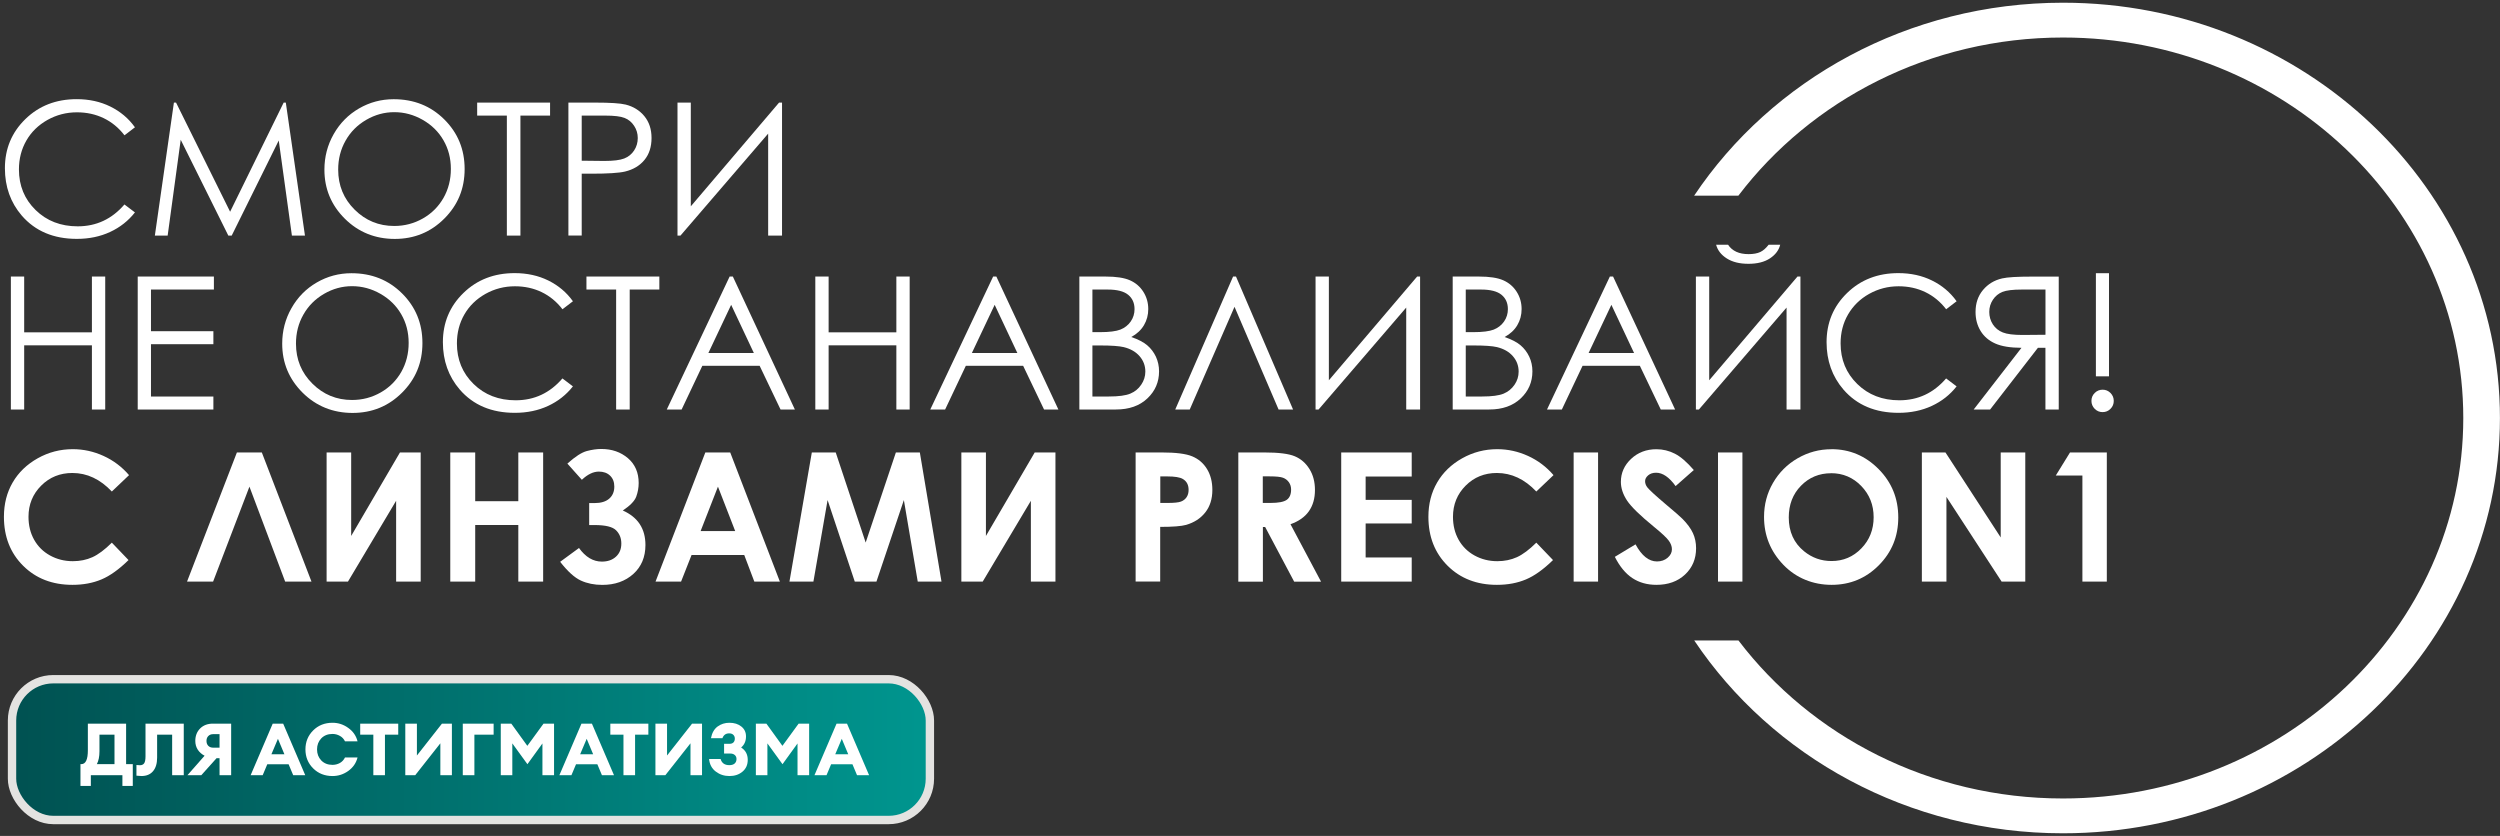 <svg width="637" height="213" viewBox="0 0 637 213" fill="none" xmlns="http://www.w3.org/2000/svg">
<rect x="0" y="0" width="637" height="213" fill="#333333" stroke="none"/>
<g clip-path="url(#clip0_8041_7151)">
<g clip-path="url(#clip1_8041_7151)">
<g clip-path="url(#clip2_8041_7151)">
<path d="M32.88 121.064L28.497 125.238C25.523 122.094 22.171 120.516 18.44 120.516C15.296 120.516 12.649 121.586 10.496 123.738C8.344 125.89 7.261 128.538 7.261 131.682C7.261 133.873 7.744 135.83 8.696 137.526C9.648 139.222 10.992 140.565 12.74 141.53C14.488 142.496 16.418 142.991 18.558 142.991C20.371 142.991 22.04 142.652 23.541 141.974C25.041 141.296 26.697 140.056 28.497 138.269L32.75 142.704C30.323 145.078 28.028 146.722 25.862 147.635C23.697 148.548 21.232 149.018 18.453 149.018C13.34 149.018 9.153 147.4 5.892 144.152C2.631 140.904 1 136.756 1 131.682C1 128.395 1.744 125.486 3.231 122.929C4.718 120.373 6.844 118.325 9.609 116.772C12.375 115.22 15.349 114.45 18.545 114.45C21.258 114.45 23.867 115.024 26.384 116.172C28.902 117.32 31.067 118.951 32.88 121.064Z" fill="white"/>
<path d="M72.662 148.196L63.557 123.999L54.296 148.196H47.656L60.361 115.285H66.714L79.367 148.196H72.675H72.662Z" fill="white"/>
<path d="M107.194 115.285V148.196H100.933V127.599L88.658 148.196H83.219V115.285H89.48V136.561L101.911 115.285H107.194Z" fill="white"/>
<path d="M114.73 115.285H121.083V127.703H132.066V115.285H138.393V148.196H132.066V133.769H121.083V148.196H114.73V115.285Z" fill="white"/>
<path d="M147.527 139.626C149.183 141.935 151.127 143.096 153.358 143.096C154.832 143.096 156.032 142.678 156.945 141.843C157.858 141.009 158.314 139.9 158.314 138.504C158.314 137.108 157.871 136.026 156.984 135.126C156.097 134.226 154.258 133.782 151.466 133.782H150.123V128.186H151.466C153.123 128.186 154.375 127.808 155.236 127.051C156.097 126.295 156.527 125.264 156.527 123.986C156.527 122.812 156.162 121.873 155.445 121.194C154.727 120.503 153.775 120.164 152.588 120.164C151.179 120.164 149.731 120.855 148.257 122.251L144.566 118.129C146.549 116.342 148.205 115.272 149.536 114.92C150.866 114.568 152.092 114.398 153.214 114.398C155.901 114.398 158.158 115.181 159.997 116.746C161.823 118.312 162.736 120.425 162.736 123.073C162.736 124.247 162.528 125.395 162.123 126.516C161.719 127.638 160.571 128.825 158.693 130.077C162.541 131.786 164.458 134.721 164.458 138.869C164.458 141.922 163.428 144.387 161.38 146.239C159.332 148.092 156.684 149.031 153.462 149.031C151.427 149.031 149.614 148.666 147.996 147.922C146.379 147.179 144.631 145.587 142.727 143.148L147.514 139.639L147.527 139.626Z" fill="white"/>
<path d="M179.706 115.285H186.059L198.712 148.196H192.203L189.633 141.413H176.211L173.536 148.196H167.027L179.719 115.285H179.706ZM182.928 124.012L178.519 135.308H187.324L182.941 124.012H182.928Z" fill="white"/>
<path d="M206.84 115.285H212.944L220.575 138.243L228.271 115.285H234.376L239.894 148.196H233.841L230.306 127.416L223.315 148.196H217.797L210.87 127.416L207.257 148.196H201.152L206.853 115.285H206.84Z" fill="white"/>
<path d="M268.928 115.285V148.196H262.667V127.599L250.393 148.196H244.953V115.285H251.214V136.561L263.646 115.285H268.928Z" fill="white"/>
<path d="M289.369 115.285H296.008C299.608 115.285 302.191 115.611 303.782 116.277C305.374 116.942 306.626 118.012 307.539 119.499C308.452 120.986 308.909 122.76 308.909 124.834C308.909 127.13 308.309 129.034 307.109 130.56C305.909 132.086 304.278 133.143 302.217 133.743C301.004 134.082 298.813 134.252 295.617 134.252V148.183H289.355V115.272L289.369 115.285ZM295.63 128.147H297.626C299.191 128.147 300.274 128.03 300.887 127.808C301.5 127.586 301.982 127.208 302.335 126.699C302.687 126.177 302.856 125.551 302.856 124.821C302.856 123.542 302.361 122.616 301.382 122.042C300.665 121.612 299.334 121.39 297.404 121.39H295.643V128.147H295.63Z" fill="white"/>
<path d="M315.523 115.285H322.163C325.802 115.285 328.385 115.611 329.924 116.264C331.464 116.916 332.703 117.985 333.642 119.499C334.581 120.999 335.051 122.786 335.051 124.847C335.051 127.012 334.529 128.812 333.498 130.273C332.468 131.734 330.903 132.83 328.816 133.573L336.603 148.209H329.755L322.359 134.278H321.785V148.209H315.523V115.298V115.285ZM321.785 128.147H323.741C325.737 128.147 327.107 127.886 327.85 127.364C328.594 126.843 328.972 125.969 328.972 124.755C328.972 124.038 328.789 123.412 328.411 122.877C328.033 122.342 327.537 121.964 326.911 121.729C326.285 121.494 325.137 121.377 323.48 121.377H321.759V128.134L321.785 128.147Z" fill="white"/>
<path d="M341.742 115.285H359.704V121.416H347.964V127.364H359.704V133.378H347.964V142.039H359.704V148.196H341.742V115.285Z" fill="white"/>
<path d="M395.837 121.064L391.454 125.238C388.48 122.094 385.128 120.516 381.397 120.516C378.254 120.516 375.606 121.586 373.453 123.738C371.301 125.89 370.218 128.538 370.218 131.682C370.218 133.873 370.701 135.83 371.653 137.526C372.605 139.222 373.949 140.565 375.697 141.53C377.445 142.496 379.375 142.991 381.515 142.991C383.328 142.991 384.997 142.652 386.498 141.974C387.998 141.296 389.654 140.056 391.454 138.269L395.707 142.704C393.281 145.078 390.985 146.722 388.819 147.635C386.654 148.548 384.189 149.018 381.41 149.018C376.297 149.018 372.11 147.4 368.849 144.152C365.588 140.904 363.957 136.756 363.957 131.682C363.957 128.395 364.701 125.486 366.188 122.929C367.675 120.373 369.801 118.325 372.566 116.772C375.332 115.22 378.306 114.451 381.502 114.451C384.215 114.451 386.824 115.024 389.341 116.172C391.859 117.32 394.024 118.951 395.837 121.064Z" fill="white"/>
<path d="M400.965 115.285H407.187V148.196H400.965V115.285Z" fill="white"/>
<path d="M431.588 119.759L426.944 123.855C425.314 121.586 423.657 120.451 421.975 120.451C421.153 120.451 420.475 120.673 419.953 121.116C419.431 121.56 419.17 122.055 419.17 122.603C419.17 123.151 419.353 123.673 419.731 124.168C420.24 124.821 421.766 126.229 424.323 128.395C426.71 130.391 428.158 131.656 428.666 132.178C429.932 133.456 430.832 134.682 431.366 135.856C431.901 137.03 432.162 138.308 432.162 139.691C432.162 142.391 431.236 144.622 429.358 146.383C427.479 148.144 425.053 149.018 422.053 149.018C419.705 149.018 417.67 148.444 415.922 147.296C414.187 146.148 412.7 144.348 411.461 141.883L416.731 138.7C418.309 141.609 420.135 143.057 422.196 143.057C423.266 143.057 424.179 142.743 424.91 142.117C425.64 141.491 426.005 140.774 426.005 139.952C426.005 139.209 425.731 138.465 425.17 137.721C424.61 136.978 423.396 135.83 421.518 134.304C417.931 131.382 415.622 129.125 414.565 127.534C413.522 125.942 413 124.364 413 122.786C413 120.503 413.874 118.546 415.609 116.916C417.344 115.285 419.496 114.464 422.053 114.464C423.696 114.464 425.262 114.842 426.749 115.598C428.236 116.355 429.84 117.751 431.575 119.759H431.588Z" fill="white"/>
<path d="M437.746 115.285H443.968V148.196H437.746V115.285Z" fill="white"/>
<path d="M466.643 114.451C471.3 114.451 475.304 116.133 478.657 119.512C482.009 122.89 483.679 126.986 483.679 131.839C483.679 136.691 482.022 140.709 478.722 144.035C475.422 147.361 471.404 149.018 466.695 149.018C461.986 149.018 457.655 147.309 454.381 143.891C451.107 140.474 449.477 136.417 449.477 131.721C449.477 128.577 450.233 125.682 451.759 123.047C453.285 120.412 455.373 118.312 458.034 116.772C460.695 115.233 463.564 114.464 466.643 114.464V114.451ZM466.578 120.581C463.538 120.581 460.969 121.638 458.895 123.764C456.82 125.877 455.777 128.577 455.777 131.839C455.777 135.478 457.081 138.361 459.69 140.474C461.725 142.13 464.047 142.952 466.682 142.952C469.656 142.952 472.187 141.883 474.274 139.73C476.361 137.578 477.404 134.93 477.404 131.786C477.404 128.643 476.348 126.008 474.248 123.829C472.148 121.664 469.578 120.568 466.565 120.568L466.578 120.581Z" fill="white"/>
<path d="M489.691 115.285H495.705L509.78 136.939V115.285H516.041V148.196H510.014L495.953 126.608V148.196H489.691V115.285Z" fill="white"/>
<path d="M527.439 115.285H536.818V148.196H530.596V121.168H523.812L527.439 115.285Z" fill="white"/>
<path d="M34.395 32.428L31.721 34.476C30.247 32.559 28.473 31.098 26.412 30.106C24.351 29.115 22.082 28.619 19.603 28.619C16.903 28.619 14.399 29.271 12.09 30.563C9.781 31.867 7.994 33.602 6.729 35.794C5.463 37.985 4.824 40.45 4.824 43.177C4.824 47.312 6.246 50.755 9.077 53.521C11.907 56.286 15.481 57.669 19.799 57.669C24.547 57.669 28.512 55.816 31.708 52.099L34.383 54.121C32.687 56.273 30.587 57.93 28.056 59.104C25.525 60.278 22.708 60.865 19.59 60.865C13.655 60.865 8.985 58.895 5.555 54.943C2.685 51.603 1.25 47.586 1.25 42.864C1.25 37.907 2.985 33.733 6.468 30.341C9.951 26.95 14.307 25.267 19.538 25.267C22.708 25.267 25.564 25.893 28.108 27.145C30.652 28.397 32.752 30.158 34.369 32.415L34.395 32.428Z" fill="white"/>
<path d="M39.458 60.03L44.311 26.141H44.859L58.633 53.951L72.278 26.141H72.826L77.704 60.03H74.378L71.025 35.794L59.038 60.03H58.177L46.046 35.611L42.719 60.03H39.445H39.458Z" fill="white"/>
<path d="M100.309 25.28C105.449 25.28 109.74 26.989 113.197 30.419C116.654 33.85 118.388 38.063 118.388 43.072C118.388 48.081 116.667 52.242 113.21 55.699C109.753 59.156 105.553 60.878 100.583 60.878C95.613 60.878 91.308 59.156 87.852 55.712C84.395 52.269 82.66 48.107 82.66 43.229C82.66 39.968 83.443 36.955 85.021 34.176C86.6 31.398 88.739 29.219 91.465 27.641C94.191 26.063 97.126 25.28 100.296 25.28H100.309ZM100.453 28.58C97.948 28.58 95.561 29.232 93.317 30.537C91.074 31.841 89.313 33.602 88.061 35.82C86.795 38.037 86.169 40.503 86.169 43.216C86.169 47.246 87.565 50.651 90.356 53.416C93.148 56.195 96.513 57.578 100.453 57.578C103.088 57.578 105.514 56.938 107.757 55.66C110.001 54.382 111.736 52.634 113.001 50.429C114.253 48.212 114.88 45.759 114.88 43.046C114.88 40.333 114.253 37.92 113.001 35.755C111.749 33.576 109.988 31.841 107.705 30.537C105.422 29.232 103.009 28.58 100.453 28.58Z" fill="white"/>
<path d="M121.582 29.454V26.141H140.157V29.454H132.604V60.03H129.148V29.454H121.595H121.582Z" fill="white"/>
<path d="M144.828 26.141H151.585C155.459 26.141 158.068 26.31 159.425 26.649C161.355 27.132 162.947 28.11 164.173 29.584C165.399 31.072 166.012 32.924 166.012 35.167C166.012 37.411 165.412 39.289 164.212 40.75C163.012 42.211 161.368 43.203 159.255 43.711C157.716 44.077 154.846 44.259 150.633 44.259H148.22V60.017H144.828V26.128V26.141ZM148.22 29.454V40.946L153.959 41.011C156.281 41.011 157.977 40.803 159.046 40.385C160.116 39.968 160.964 39.276 161.577 38.337C162.19 37.398 162.503 36.341 162.503 35.18C162.503 34.02 162.19 33.002 161.577 32.063C160.964 31.124 160.155 30.445 159.151 30.054C158.146 29.65 156.503 29.454 154.207 29.454H148.22Z" fill="white"/>
<path d="M199.248 60.03H195.726V34.046L173.382 60.03H172.625V26.141H176.017V52.569L198.505 26.141H199.261V60.03H199.248Z" fill="white"/>
<path d="M2.77 70.465H6.161V84.683H23.419V70.465H26.81V104.354H23.419V87.997H6.161V104.354H2.77V70.465Z" fill="white"/>
<path d="M35.078 70.465H54.501V73.779H38.47V84.397H54.371V87.71H38.47V101.028H54.371V104.341H35.091V70.452L35.078 70.465Z" fill="white"/>
<path d="M89.555 69.617C94.695 69.617 98.986 71.326 102.443 74.757C105.9 78.188 107.635 82.401 107.635 87.41C107.635 92.419 105.913 96.58 102.456 100.037C98.999 103.493 94.799 105.215 89.829 105.215C84.859 105.215 80.555 103.493 77.098 100.05C73.641 96.606 71.906 92.445 71.906 87.566C71.906 84.305 72.689 81.292 74.267 78.514C75.846 75.735 77.985 73.557 80.711 71.978C83.437 70.4 86.372 69.617 89.542 69.617H89.555ZM89.699 72.918C87.194 72.918 84.807 73.57 82.563 74.874C80.32 76.179 78.559 77.94 77.307 80.157C76.041 82.375 75.415 84.84 75.415 87.553C75.415 91.584 76.811 94.989 79.602 97.754C82.394 100.532 85.759 101.915 89.699 101.915C92.334 101.915 94.76 101.276 97.003 99.998C99.247 98.719 100.982 96.971 102.247 94.767C103.5 92.549 104.126 90.097 104.126 87.384C104.126 84.671 103.5 82.257 102.247 80.092C100.995 77.913 99.234 76.179 96.951 74.874C94.668 73.57 92.255 72.918 89.699 72.918Z" fill="white"/>
<path d="M145.993 76.753L143.319 78.8C141.845 76.883 140.071 75.422 138.01 74.431C135.949 73.439 133.679 72.944 131.201 72.944C128.501 72.944 125.996 73.596 123.687 74.887C121.379 76.192 119.592 77.927 118.326 80.118C117.061 82.309 116.422 84.775 116.422 87.501C116.422 91.636 117.844 95.08 120.674 97.845C123.505 100.611 127.079 101.993 131.397 101.993C136.145 101.993 140.11 100.141 143.306 96.423L145.98 98.445C144.284 100.598 142.184 102.254 139.654 103.428C137.123 104.602 134.305 105.189 131.188 105.189C125.253 105.189 120.583 103.219 117.152 99.267C114.283 95.928 112.848 91.91 112.848 87.188C112.848 82.231 114.583 78.057 118.065 74.665C121.548 71.274 125.905 69.591 131.136 69.591C134.305 69.591 137.162 70.217 139.706 71.47C142.249 72.722 144.35 74.483 145.967 76.74L145.993 76.753Z" fill="white"/>
<path d="M149.426 73.778V70.465H168.001V73.778H160.448V104.354H156.991V73.778H149.439H149.426Z" fill="white"/>
<path d="M186.731 70.465L202.54 104.354H198.888L193.553 93.201H178.956L173.673 104.354H169.891L185.909 70.465H186.744H186.731ZM186.3 77.666L180.496 89.94H192.079L186.3 77.666Z" fill="white"/>
<path d="M207.742 70.465H211.134V84.683H228.391V70.465H231.783V104.354H228.391V87.997H211.134V104.354H207.742V70.465Z" fill="white"/>
<path d="M253.871 70.465L269.681 104.354H266.029L260.694 93.201H246.097L240.814 104.354H237.031L253.05 70.465H253.884H253.871ZM253.441 77.666L247.636 89.94H259.22L253.441 77.666Z" fill="white"/>
<path d="M275.033 70.465H281.711C284.398 70.465 286.459 70.778 287.907 71.418C289.355 72.057 290.49 73.035 291.325 74.353C292.16 75.67 292.577 77.144 292.577 78.748C292.577 80.249 292.212 81.631 291.481 82.857C290.751 84.097 289.668 85.101 288.246 85.871C290.007 86.471 291.364 87.175 292.316 87.984C293.268 88.793 293.999 89.771 294.534 90.906C295.056 92.054 295.329 93.293 295.329 94.623C295.329 97.337 294.338 99.645 292.342 101.524C290.36 103.402 287.686 104.341 284.333 104.341H275.02V70.452L275.033 70.465ZM278.346 73.779V84.631H280.289C282.65 84.631 284.372 84.41 285.481 83.979C286.59 83.536 287.464 82.844 288.116 81.905C288.768 80.966 289.081 79.909 289.081 78.761C289.081 77.209 288.533 75.996 287.451 75.109C286.368 74.222 284.633 73.779 282.272 73.779H278.346ZM278.346 88.036V101.028H282.546C285.024 101.028 286.838 100.78 287.999 100.298C289.16 99.815 290.086 99.058 290.777 98.028C291.481 96.997 291.834 95.889 291.834 94.689C291.834 93.188 291.338 91.871 290.36 90.749C289.381 89.627 288.025 88.858 286.303 88.44C285.142 88.166 283.133 88.023 280.276 88.023H278.359L278.346 88.036Z" fill="white"/>
<path d="M329.477 104.354H325.786L314.554 78.174L303.141 104.354H299.449L314.189 70.465H314.933L329.477 104.354Z" fill="white"/>
<path d="M361.827 104.354H358.305V78.37L335.96 104.354H335.203V70.465H338.595V96.893L361.083 70.465H361.84V104.354H361.827Z" fill="white"/>
<path d="M370.161 70.465H376.84C379.527 70.465 381.588 70.778 383.036 71.418C384.484 72.057 385.619 73.035 386.454 74.353C387.289 75.67 387.706 77.144 387.706 78.748C387.706 80.249 387.341 81.631 386.61 82.857C385.88 84.097 384.797 85.101 383.375 85.871C385.136 86.471 386.493 87.175 387.445 87.984C388.397 88.793 389.128 89.771 389.663 90.906C390.197 92.054 390.458 93.293 390.458 94.623C390.458 97.337 389.467 99.645 387.471 101.524C385.475 103.402 382.814 104.341 379.462 104.341H370.148V70.452L370.161 70.465ZM373.475 73.779V84.631H375.418C377.779 84.631 379.501 84.41 380.61 83.979C381.719 83.536 382.593 82.844 383.245 81.905C383.897 80.966 384.21 79.909 384.21 78.761C384.21 77.209 383.662 75.996 382.58 75.109C381.497 74.222 379.762 73.779 377.401 73.779H373.475ZM373.475 88.036V101.028H377.675C380.153 101.028 381.967 100.78 383.128 100.298C384.275 99.815 385.202 99.058 385.906 98.028C386.61 96.997 386.949 95.889 386.949 94.689C386.949 93.188 386.454 91.871 385.475 90.749C384.497 89.627 383.141 88.858 381.419 88.44C380.271 88.166 378.262 88.023 375.392 88.023H373.475V88.036Z" fill="white"/>
<path d="M411.012 70.465L426.822 104.354H423.169L417.834 93.201H403.238L397.955 104.354H394.172L410.19 70.465H411.025H411.012ZM410.582 77.666L404.777 89.94H416.36L410.582 77.666Z" fill="white"/>
<path d="M458.737 104.354H455.215V78.37L432.87 104.354H432.113V70.465H435.505V96.893L457.993 70.465H458.75V104.354H458.737ZM437.266 62.352H440.305C440.827 63.147 441.531 63.747 442.405 64.152C443.279 64.556 444.323 64.752 445.536 64.752C446.749 64.752 447.753 64.569 448.51 64.217C449.267 63.865 449.971 63.239 450.649 62.352H453.597C453.258 63.734 452.397 64.895 451.001 65.822C449.606 66.748 447.779 67.217 445.51 67.217C443.24 67.217 441.414 66.761 439.979 65.848C438.544 64.934 437.644 63.773 437.266 62.352Z" fill="white"/>
<path d="M498.556 76.753L495.882 78.8C494.408 76.883 492.634 75.422 490.573 74.431C488.512 73.439 486.242 72.944 483.763 72.944C481.063 72.944 478.559 73.596 476.25 74.887C473.941 76.179 472.167 77.927 470.889 80.118C469.61 82.309 468.984 84.775 468.984 87.501C468.984 91.636 470.406 95.08 473.237 97.845C476.067 100.611 479.641 101.993 483.959 101.993C488.707 101.993 492.673 100.141 495.869 96.423L498.543 98.445C496.86 100.598 494.747 102.254 492.216 103.428C489.686 104.602 486.868 105.189 483.75 105.189C477.815 105.189 473.145 103.219 469.715 99.267C466.845 95.928 465.41 91.91 465.41 87.188C465.41 82.231 467.145 78.057 470.628 74.665C474.111 71.274 478.467 69.591 483.698 69.591C486.868 69.591 489.725 70.217 492.268 71.47C494.825 72.722 496.912 74.483 498.53 76.74L498.556 76.753Z" fill="white"/>
<path d="M524.566 104.354H521.175V88.623H519.257L507.074 104.354H502.887L515.07 88.623C512.226 88.61 509.996 88.245 508.391 87.527C506.774 86.81 505.535 85.753 504.674 84.357C503.813 82.962 503.369 81.331 503.369 79.492C503.369 77.274 503.995 75.409 505.261 73.896C506.526 72.383 508.157 71.391 510.165 70.935C511.496 70.622 514.053 70.478 517.809 70.478H524.566V104.367V104.354ZM515.201 73.778C512.879 73.778 511.222 73.974 510.218 74.379C509.213 74.783 508.404 75.448 507.791 76.374C507.178 77.3 506.865 78.331 506.865 79.479C506.865 80.627 507.165 81.696 507.778 82.649C508.391 83.588 509.226 84.279 510.322 84.71C511.405 85.14 513.074 85.349 515.344 85.349L521.188 85.297V73.778H515.214H515.201Z" fill="white"/>
<path d="M535.742 99.293C536.525 99.293 537.19 99.567 537.751 100.128C538.299 100.676 538.586 101.354 538.586 102.15C538.586 102.946 538.312 103.611 537.751 104.172C537.203 104.733 536.525 105.007 535.742 105.007C534.959 105.007 534.294 104.733 533.733 104.172C533.185 103.611 532.898 102.932 532.898 102.15C532.898 101.367 533.172 100.676 533.733 100.128C534.281 99.58 534.959 99.293 535.742 99.293ZM537.373 69.617V95.889H534.033V69.617H537.373Z" fill="white"/>
<path d="M525.652 0.691C486.167 0.691 451.443 20.336 431.668 49.855H442.938C461.487 25.475 491.633 9.561 525.639 9.561C581.886 9.561 627.645 53.051 627.645 106.506C627.645 159.962 581.886 203.452 525.639 203.452C491.646 203.452 461.513 187.564 442.964 163.197H431.694C451.469 192.703 486.18 212.322 525.639 212.322C587.038 212.322 636.985 164.854 636.985 106.506C636.985 48.159 587.038 0.691 525.652 0.691Z" fill="white"/>
</g>
<rect x="3.065" y="173.065" width="233.87" height="35.87" rx="10.514" fill="url(#paint0_linear_8041_7151)" stroke="#E4E3E1" stroke-width="2.13"/>
<path d="M31.189 200.25V197.513H23.145V200.25H20.5V194.702H20.722C21.831 194.702 22.386 193.531 22.386 191.188V184.383H32.132V194.702H33.834V200.25H31.189ZM25.345 187.194V191.428C25.345 192.772 25.123 193.863 24.68 194.702H29.173V187.194H25.345Z" fill="white"/>
<path d="M37.075 192.686V184.383H46.821V197.513H43.862V187.194H40.034V193.037C40.034 194.529 39.689 195.682 38.999 196.496C38.321 197.309 37.347 197.722 36.077 197.735C35.497 197.71 35.06 197.679 34.764 197.642V194.924C34.949 194.961 35.245 194.979 35.651 194.979C36.132 194.979 36.49 194.819 36.724 194.498C36.958 194.165 37.075 193.561 37.075 192.686Z" fill="white"/>
<path d="M55.94 197.513V193.185H55.181L51.298 197.513H47.766L52.13 192.557C51.403 192.187 50.823 191.675 50.392 191.022C49.973 190.368 49.763 189.622 49.763 188.784C49.763 187.502 50.17 186.448 50.983 185.622C51.81 184.796 52.901 184.383 54.257 184.383H58.899V197.513H55.94ZM53.073 187.545C52.765 187.853 52.611 188.266 52.611 188.784C52.611 189.302 52.765 189.721 53.073 190.041C53.394 190.35 53.794 190.504 54.275 190.504H55.94V187.064H54.275C53.794 187.064 53.394 187.224 53.073 187.545Z" fill="white"/>
<path d="M63.867 197.513L69.489 184.383H72.152L77.774 197.513H74.704L73.539 194.739H68.102L66.937 197.513H63.867ZM70.82 188.248L69.156 192.187H72.466L70.82 188.248Z" fill="white"/>
<path d="M84.723 197.735C82.738 197.735 81.092 197.081 79.785 195.774C78.478 194.468 77.825 192.859 77.825 190.948C77.825 189.037 78.478 187.428 79.785 186.121C81.092 184.814 82.738 184.161 84.723 184.161C86.19 184.161 87.528 184.598 88.736 185.474C89.957 186.337 90.746 187.477 91.103 188.895H87.904C87.62 188.291 87.189 187.828 86.609 187.508C86.03 187.175 85.401 187.009 84.723 187.009C83.54 187.009 82.584 187.385 81.857 188.137C81.141 188.889 80.784 189.826 80.784 190.948C80.784 192.07 81.141 193.007 81.857 193.759C82.584 194.511 83.54 194.887 84.723 194.887C85.401 194.887 86.03 194.726 86.609 194.406C87.189 194.073 87.62 193.604 87.904 193H91.103C90.746 194.418 89.957 195.565 88.736 196.44C87.528 197.303 86.19 197.735 84.723 197.735Z" fill="white"/>
<path d="M95.126 197.513V187.194H91.779V184.383H101.47V187.194H98.085V197.513H95.126Z" fill="white"/>
<path d="M105.804 197.513H103.27V184.383H106.229V192.501L112.609 184.383H115.143V197.513H112.202V189.394L105.804 197.513Z" fill="white"/>
<path d="M125.776 184.383V187.194H120.875V197.513H117.917V184.383H125.776Z" fill="white"/>
<path d="M127.597 184.383H130.278L134.365 190.041L138.489 184.383H141.171V197.513H138.212V189.431L134.384 194.72L130.537 189.413V197.513H127.597V184.383Z" fill="white"/>
<path d="M142.535 197.513L148.157 184.383H150.82L156.442 197.513H153.372L152.207 194.739H146.77L145.605 197.513H142.535ZM149.489 188.248L147.824 192.187H151.134L149.489 188.248Z" fill="white"/>
<path d="M158.859 197.513V187.194H155.512V184.383H165.202V187.194H161.818V197.513H158.859Z" fill="white"/>
<path d="M169.536 197.513H167.003V184.383H169.962V192.501L176.342 184.383H178.876V197.513H175.935V189.394L169.536 197.513Z" fill="white"/>
<path d="M184.072 188.1H181.15C181.409 186.756 181.97 185.763 182.833 185.122C183.708 184.481 184.713 184.161 185.847 184.161C187.092 184.161 188.11 184.481 188.899 185.122C189.688 185.751 190.082 186.589 190.082 187.637C190.082 188.821 189.669 189.764 188.843 190.467C189.965 191.182 190.526 192.23 190.526 193.611C190.526 194.868 190.076 195.873 189.176 196.625C188.288 197.365 187.185 197.735 185.866 197.735C184.534 197.735 183.369 197.352 182.371 196.588C181.372 195.824 180.805 194.757 180.669 193.389H183.61C183.906 194.437 184.645 194.961 185.829 194.961C186.433 194.961 186.889 194.819 187.197 194.535C187.506 194.252 187.66 193.87 187.66 193.389C187.66 192.97 187.518 192.637 187.234 192.39C186.951 192.131 186.562 192.002 186.069 192.002H184.497V189.524H185.884C186.316 189.524 186.649 189.407 186.883 189.172C187.117 188.926 187.234 188.599 187.234 188.192C187.234 187.798 187.105 187.477 186.846 187.231C186.599 186.984 186.248 186.861 185.792 186.861C184.941 186.861 184.368 187.274 184.072 188.1Z" fill="white"/>
<path d="M192.594 184.383H195.275L199.362 190.041L203.486 184.383H206.168V197.513H203.209V189.431L199.381 194.72L195.534 189.413V197.513H192.594V184.383Z" fill="white"/>
<path d="M207.532 197.513L213.154 184.383H215.817L221.439 197.513H218.369L217.204 194.739H211.767L210.602 197.513H207.532ZM214.486 188.248L212.821 192.187H216.131L214.486 188.248Z" fill="white"/>
</g>
</g>
<defs>
<linearGradient id="paint0_linear_8041_7151" x1="238" y1="191" x2="2" y2="191" gradientUnits="userSpaceOnUse">
<stop stop-color="#00968F"/>
<stop offset="1" stop-color="#005151"/>
</linearGradient>
<clipPath id="clip0_8041_7151">
<rect width="637" height="213" fill="white"/>
</clipPath>
<clipPath id="clip1_8041_7151">
<rect x="-70" y="-218" width="1408" height="648" rx="32" fill="white"/>
</clipPath>
<clipPath id="clip2_8041_7151">
<rect width="636" height="211.617" fill="white" transform="translate(1 0.691)"/>
</clipPath>
</defs>
</svg>
